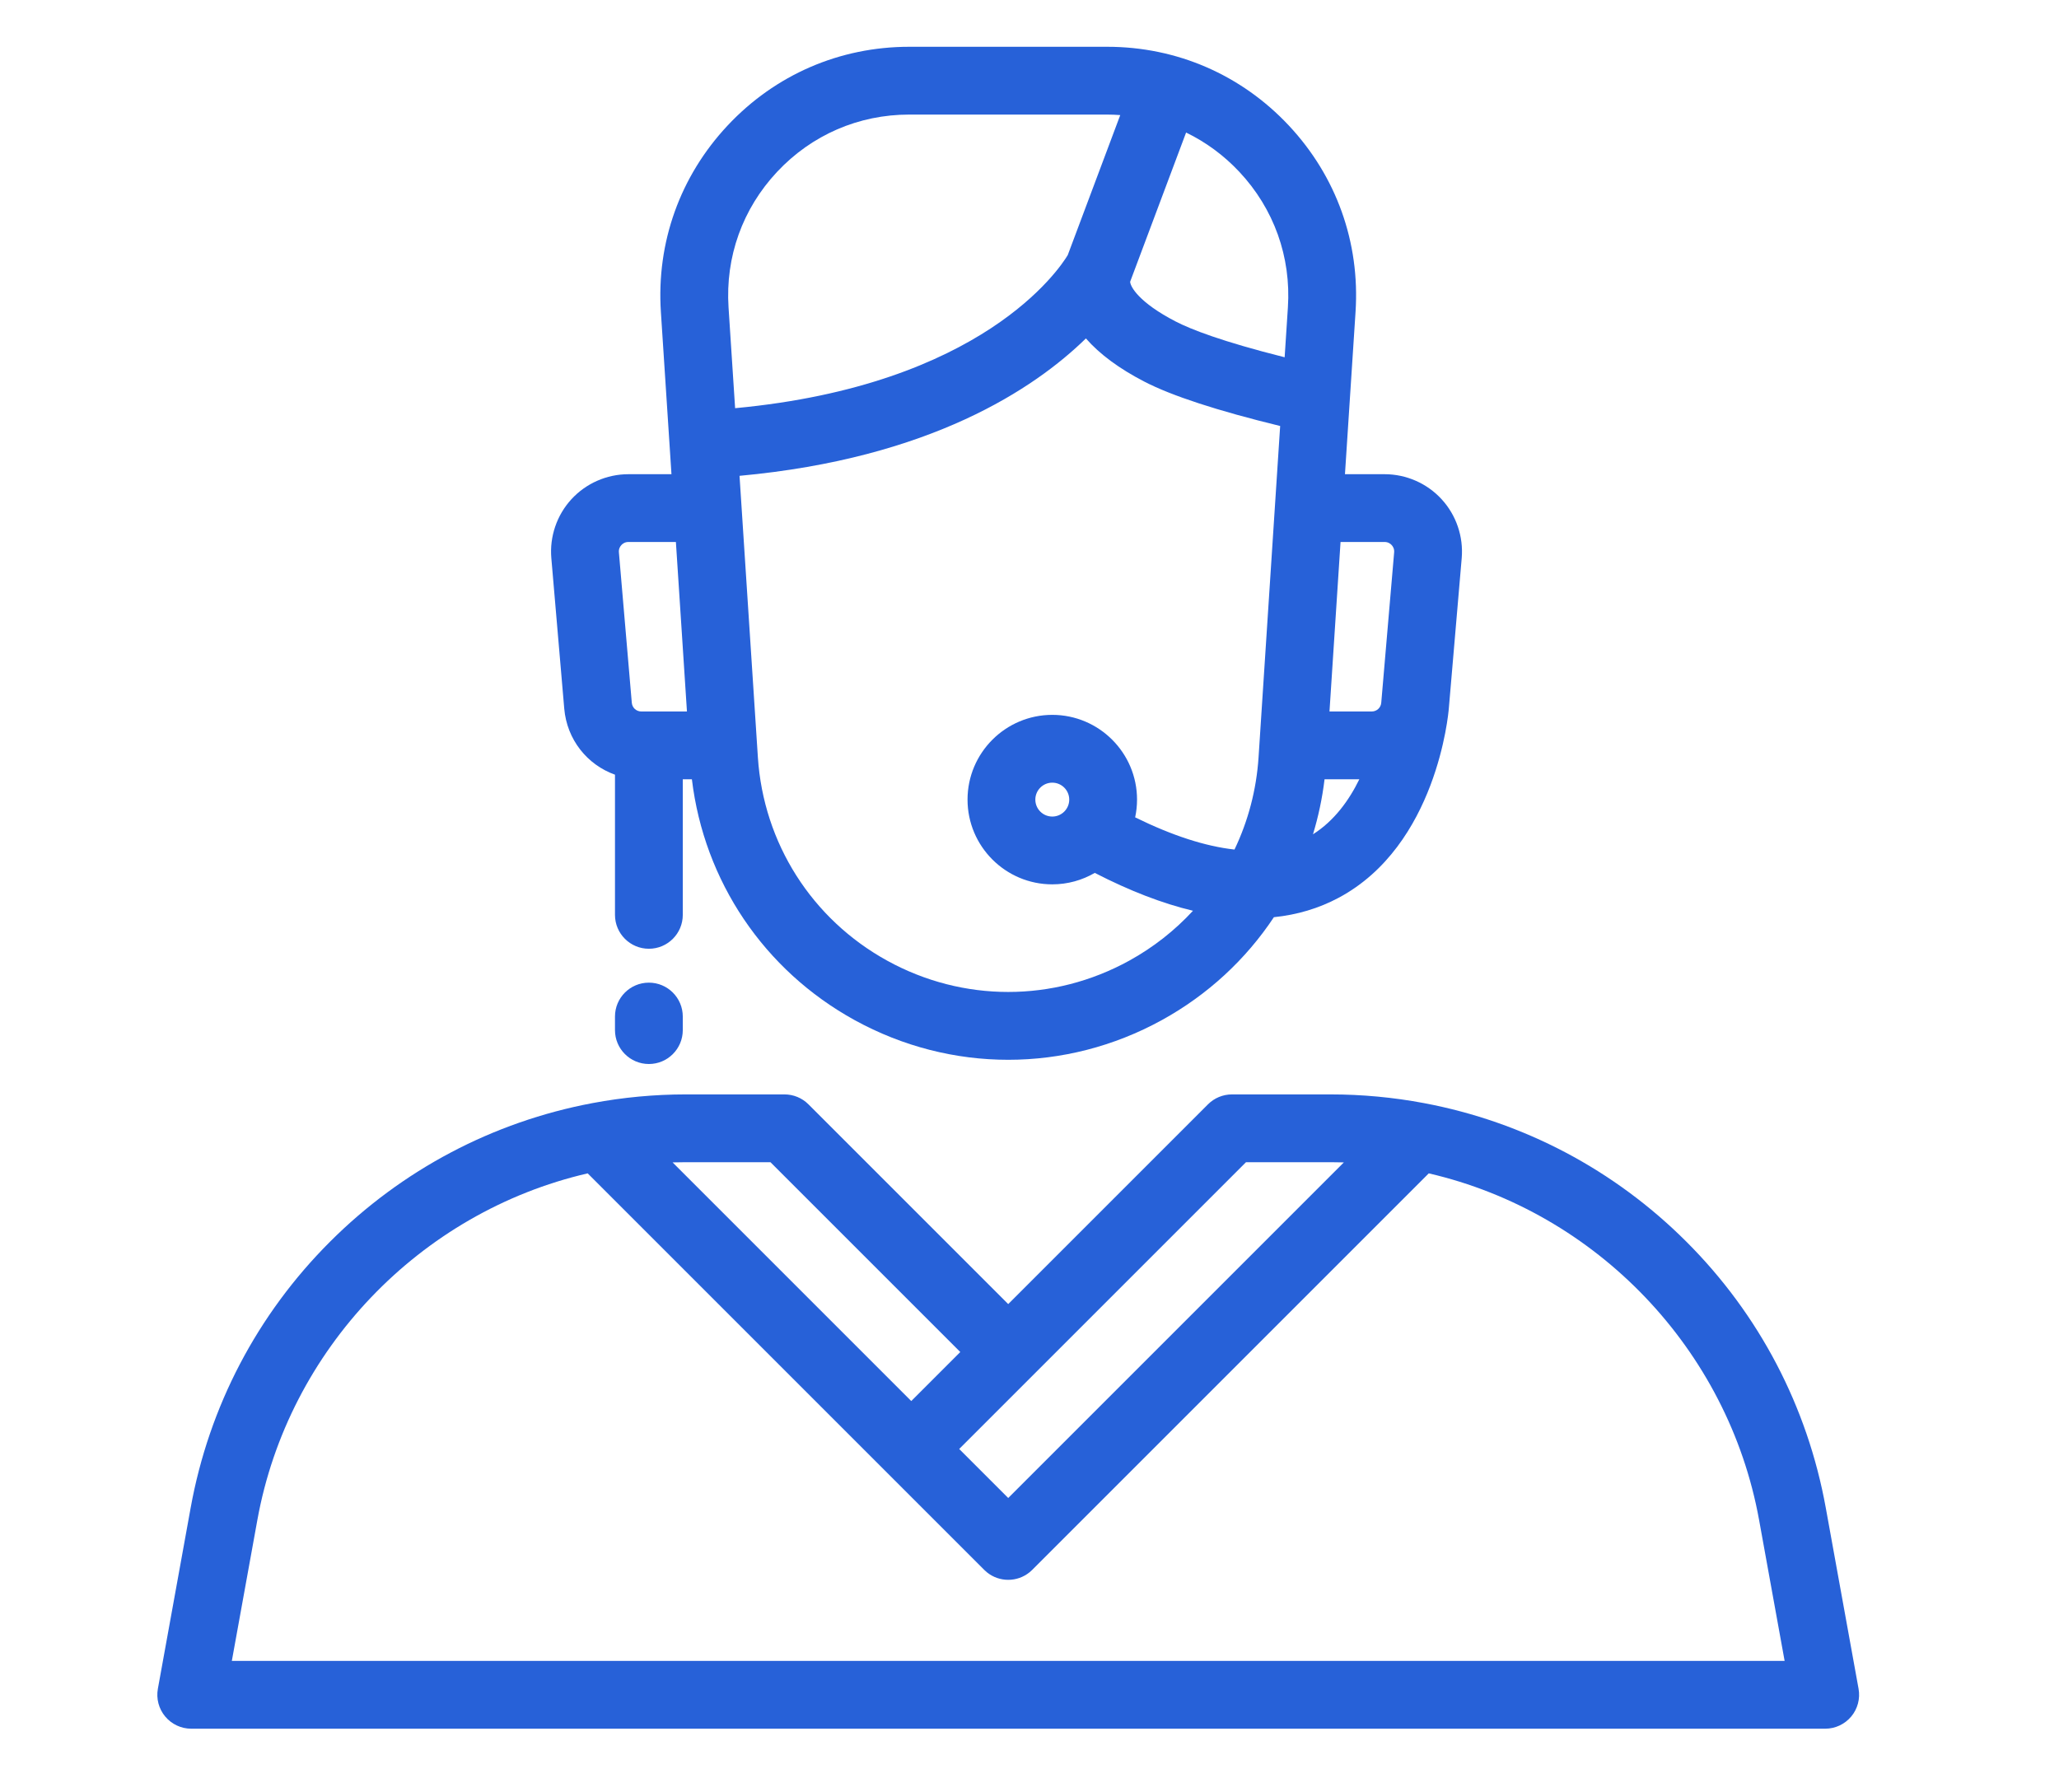 <svg enable-background="new 0 -148.886 874.066 760.886" height="760.886" viewBox="0 -148.886 874.066 760.886" width="874.066" xmlns="http://www.w3.org/2000/svg"><g fill="#2761d8"><path d="m611.983 63.061c-6.199-6.752-15.013-10.626-24.179-10.626h-16.854l2.005-30.748 2.489-38.175c1.922-29.469-8.142-57.568-28.332-79.119-20.191-21.551-47.577-33.419-77.105-33.419h-84.018c-29.532 0-56.914 11.868-77.105 33.419s-30.254 49.646-28.333 79.118l3.735 57.259.76 11.665h-18.294c-9.167 0-17.98 3.873-24.18 10.626s-9.307 15.864-8.524 24.999l5.481 63.87c1.132 13.204 9.77 23.869 21.54 28.072v59.512c0 7.947 6.443 14.389 14.39 14.389 7.948 0 14.391-6.442 14.391-14.389v-57.564h3.866c5.197 43.244 30.613 81.089 69.093 102.253 20.413 11.228 42.798 16.841 65.192 16.841 22.389 0 44.786-5.614 65.194-16.841 19.549-10.75 35.715-25.816 47.586-43.697 9.901-1.018 19.091-3.758 27.52-8.264 41.586-22.24 46.55-78.017 46.74-80.38 0-.001 0-.005 0-.006l5.47-63.799c.78-9.133-2.326-18.244-8.528-24.996zm-339.753 90.106c-2.114 0-3.844-1.589-4.025-3.695l-5.476-63.872c-.125-1.463.5-2.48 1.05-3.079.548-.597 1.509-1.308 2.976-1.308h20.171l4.693 71.954zm37.046-171.53c-1.398-21.443 5.922-41.886 20.612-57.568 14.69-15.679 34.617-24.315 56.104-24.315h84.017c1.864 0 3.712.088 5.55.217l-22.293 59.449c-3.604 5.988-36.303 55.183-141.2 64.988zm224.996 190.964c-.904 13.858-4.434 27.107-10.214 39.183-12.349-1.359-26.433-5.924-42.171-13.664.518-2.433.799-4.953.799-7.538 0-19.837-16.139-35.978-35.978-35.978s-35.977 16.139-35.977 35.978c0 19.838 16.138 35.977 35.977 35.977 6.569 0 12.729-1.778 18.034-4.866 14.772 7.609 28.684 12.979 41.69 16.08-7.704 8.355-16.81 15.549-27.111 21.214-32.137 17.678-70.508 17.678-102.646 0-32.027-17.615-52.569-49.908-54.948-86.384l-7.792-119.481c81.055-7.434 125.262-37.062 147.043-58.332 5.825 6.68 14.146 12.832 24.898 18.384 11.616 6.001 30.949 12.311 57.564 18.792zm-80.368 17.983c0 3.967-3.228 7.195-7.196 7.195s-7.197-3.228-7.197-7.195c0-3.968 3.229-7.196 7.197-7.196s7.196 3.228 7.196 7.196zm92.82-208.949-1.379 21.157c-26.669-6.704-39.812-11.857-46.256-15.188-15.693-8.108-19.235-14.814-19.33-16.873.013-.028.02-.058.028-.086.008-.021.017-.04.023-.059l23.702-63.203c8.363 4.055 16.011 9.656 22.597 16.686 14.695 15.681 22.014 36.125 20.615 57.566zm10.65 223.674c2.299-7.556 3.952-15.364 4.913-23.358h14.765c-4.337 8.885-10.619 17.629-19.678 23.358zm28.981-55.837c-.182 2.106-1.911 3.695-4.025 3.695h-17.948l4.693-71.954h18.73c1.468 0 2.432.711 2.977 1.308.55.597 1.175 1.615 1.05 3.078z"/><path d="m788.979 568.071-13.915-76.806c-7.798-43.046-28.261-82.119-59.181-112.999-30.558-30.52-69.067-50.862-111.368-58.827-13.038-2.455-26.372-3.699-39.632-3.699h-41.905c-3.817 0-7.477 1.517-10.176 4.213l-84.802 84.804-84.802-84.804c-2.698-2.697-6.359-4.215-10.177-4.215h-41.905c-13.255 0-26.588 1.245-39.631 3.699-.001 0-.001 0-.002 0-42.299 7.966-80.811 28.307-111.368 58.826-30.917 30.881-51.381 69.955-59.181 113l-13.914 76.808c-.761 4.2.382 8.516 3.115 11.789 2.734 3.271 6.779 5.166 11.045 5.166h693.638c4.265 0 8.312-1.895 11.045-5.166 2.736-3.273 3.875-7.589 3.116-11.789zm-350.8-132.789 90.762-90.763h35.945c1.864 0 3.729.029 5.591.085l-142.477 142.478-20.811-20.812zm-147.063-90.762h35.944l80.588 80.589-20.811 20.812-101.312-101.316c1.864-.058 3.728-.085 5.591-.085zm-192.701 211.727 10.843-59.853c13.115-72.392 69.001-130.65 140.22-147.134l168.347 168.348c.351.352.717.68 1.093.987 5.276 4.305 12.891 4.305 18.167 0 .375-.308.741-.636 1.095-.987l168.347-168.348c71.218 16.483 127.104 74.741 140.22 147.134l10.844 59.853z"/><path d="m275.457 268.295c-7.948 0-14.39 6.442-14.39 14.391v5.756c0 7.947 6.442 14.391 14.39 14.391s14.391-6.444 14.391-14.391v-5.756c0-7.949-6.441-14.391-14.391-14.391z"/></g></svg>